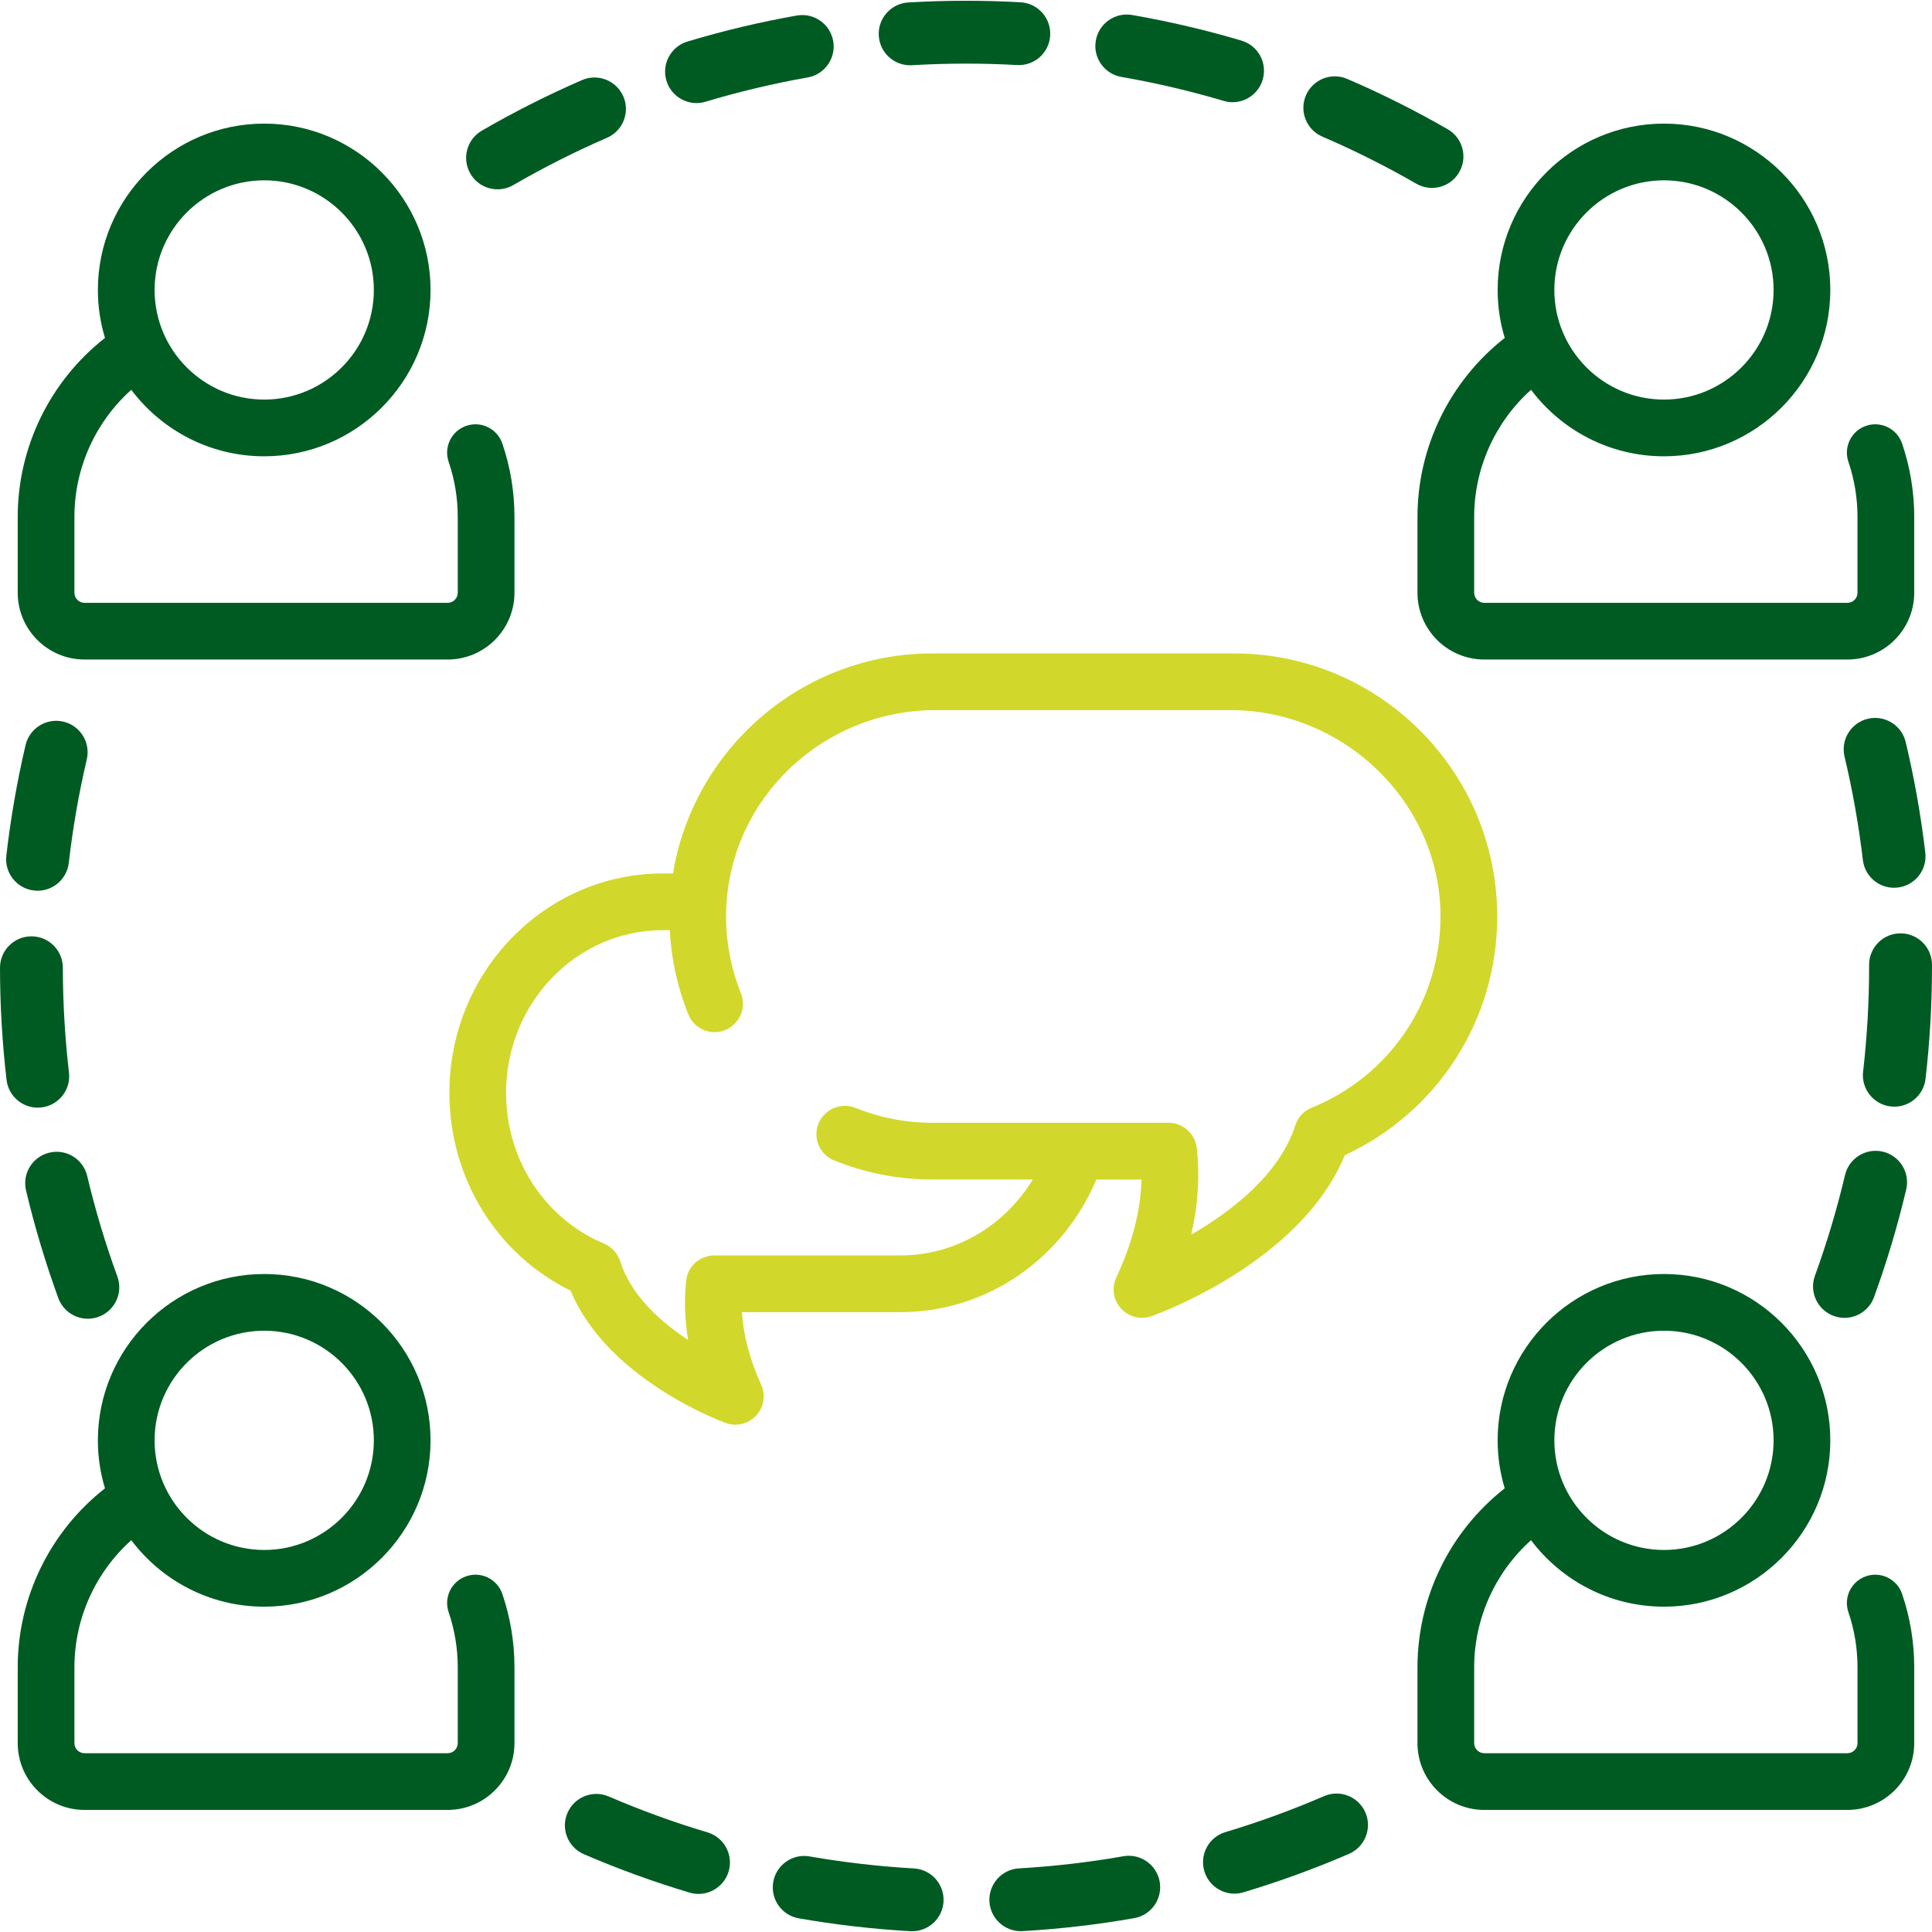 <svg width="101" height="101" viewBox="0 0 101 101" fill="none" xmlns="http://www.w3.org/2000/svg">
<g clip-path="url(#clip0_790_4624)">
<path d="M32.586 5.041C32.225 4.209 31.258 3.826 30.425 4.187C28.637 4.963 26.874 5.853 25.186 6.832C24.401 7.288 24.134 8.293 24.59 9.078C24.895 9.604 25.445 9.897 26.012 9.897C26.292 9.897 26.576 9.825 26.835 9.675C28.413 8.759 30.061 7.927 31.732 7.203C32.565 6.841 32.947 5.874 32.586 5.041Z" fill="#005B22"/>
<path d="M64.903 2.124C63.033 1.568 61.11 1.118 59.186 0.784C58.292 0.629 57.441 1.228 57.286 2.123C57.131 3.017 57.73 3.867 58.624 4.022C60.422 4.334 62.22 4.755 63.967 5.274C64.123 5.321 64.281 5.343 64.436 5.343C65.144 5.343 65.798 4.881 66.01 4.167C66.269 3.297 65.773 2.382 64.903 2.124Z" fill="#005B22"/>
<path d="M53.352 0.119C52.409 0.067 51.448 0.04 50.499 0.04C50.497 0.04 50.495 0.04 50.493 0.04C49.493 0.04 48.481 0.069 47.484 0.128C46.578 0.182 45.887 0.96 45.94 1.865C45.992 2.739 46.716 3.412 47.579 3.412C47.611 3.412 47.644 3.411 47.677 3.409C48.61 3.354 49.557 3.326 50.493 3.326C50.495 3.326 50.497 3.326 50.498 3.326C51.388 3.326 52.286 3.351 53.169 3.4C54.08 3.452 54.851 2.758 54.901 1.852C54.952 0.946 54.258 0.17 53.352 0.119Z" fill="#005B22"/>
<path d="M100.65 44.575C100.421 42.635 100.077 40.69 99.625 38.793C99.414 37.91 98.528 37.365 97.645 37.575C96.763 37.786 96.218 38.672 96.428 39.555C96.85 41.327 97.172 43.145 97.386 44.959C97.484 45.795 98.194 46.41 99.016 46.41C99.08 46.41 99.145 46.406 99.21 46.399C100.111 46.292 100.756 45.476 100.65 44.575Z" fill="#005B22"/>
<path d="M98.43 60.206C97.548 59.998 96.662 60.544 96.453 61.428C96.034 63.203 95.505 64.974 94.881 66.689C94.57 67.541 95.01 68.484 95.863 68.794C96.049 68.862 96.238 68.894 96.425 68.894C97.096 68.894 97.726 68.48 97.969 67.812C98.637 65.977 99.203 64.083 99.652 62.182C99.86 61.299 99.313 60.414 98.43 60.206Z" fill="#005B22"/>
<path d="M75.681 6.756C73.988 5.78 72.221 4.895 70.429 4.125C69.595 3.765 68.629 4.152 68.271 4.985C67.912 5.819 68.298 6.786 69.132 7.144C70.807 7.864 72.458 8.692 74.04 9.603C74.299 9.752 74.581 9.823 74.859 9.823C75.428 9.823 75.981 9.528 76.284 9C76.738 8.214 76.468 7.209 75.681 6.756Z" fill="#005B22"/>
<path d="M6.136 66.733C5.51 65.02 4.98 63.252 4.559 61.477C4.349 60.594 3.466 60.047 2.581 60.257C1.698 60.466 1.152 61.352 1.361 62.235C1.812 64.135 2.379 66.027 3.048 67.86C3.292 68.527 3.922 68.94 4.592 68.94C4.779 68.94 4.97 68.908 5.155 68.84C6.008 68.528 6.447 67.585 6.136 66.733Z" fill="#005B22"/>
<path d="M43.557 2.145C43.4 1.251 42.548 0.655 41.654 0.812C39.73 1.152 37.808 1.609 35.94 2.171C35.071 2.432 34.578 3.348 34.84 4.217C35.053 4.928 35.706 5.388 36.413 5.388C36.569 5.388 36.729 5.365 36.886 5.318C38.632 4.793 40.428 4.366 42.225 4.048C43.119 3.891 43.715 3.038 43.557 2.145Z" fill="#005B22"/>
<path d="M99.355 48.793C98.448 48.793 97.712 49.529 97.712 50.436V50.54C97.712 52.37 97.606 54.214 97.398 56.022C97.294 56.923 97.94 57.738 98.841 57.843C98.905 57.85 98.969 57.854 99.032 57.854C99.855 57.854 100.565 57.236 100.662 56.399C100.886 54.467 100.999 52.496 100.999 50.54V50.436C100.998 49.529 100.263 48.793 99.355 48.793Z" fill="#005B22"/>
<path d="M60.626 98.374C60.469 97.48 59.617 96.883 58.724 97.04C56.931 97.355 55.096 97.568 53.271 97.674C52.365 97.726 51.673 98.503 51.725 99.409C51.776 100.282 52.5 100.957 53.364 100.957C53.396 100.957 53.429 100.956 53.461 100.954C55.413 100.841 57.375 100.613 59.292 100.276C60.186 100.12 60.783 99.268 60.626 98.374Z" fill="#005B22"/>
<path d="M47.777 97.677C45.952 97.573 44.117 97.361 42.325 97.049C41.429 96.892 40.579 97.491 40.423 98.385C40.267 99.279 40.865 100.13 41.759 100.286C43.677 100.621 45.639 100.847 47.591 100.958C47.623 100.959 47.654 100.96 47.686 100.96C48.551 100.96 49.276 100.284 49.325 99.41C49.376 98.504 48.684 97.728 47.777 97.677Z" fill="#005B22"/>
<path d="M36.986 95.791C35.238 95.27 33.502 94.639 31.825 93.916C30.992 93.557 30.025 93.941 29.666 94.775C29.306 95.608 29.691 96.575 30.524 96.934C32.319 97.707 34.176 98.382 36.047 98.94C36.203 98.987 36.361 99.009 36.517 99.009C37.225 99.009 37.878 98.548 38.091 97.835C38.35 96.966 37.855 96.05 36.986 95.791Z" fill="#005B22"/>
<path d="M3.313 37.726C2.43 37.518 1.545 38.066 1.337 38.95C0.892 40.848 0.553 42.794 0.331 44.735C0.228 45.636 0.875 46.451 1.777 46.554C1.84 46.561 1.903 46.565 1.966 46.565C2.79 46.565 3.5 45.946 3.596 45.108C3.804 43.294 4.12 41.475 4.537 39.701C4.744 38.818 4.197 37.934 3.313 37.726Z" fill="#005B22"/>
<path d="M71.379 94.753C71.019 93.921 70.052 93.537 69.219 93.897C67.544 94.622 65.809 95.254 64.063 95.777C63.193 96.037 62.7 96.953 62.96 97.822C63.173 98.535 63.827 98.995 64.534 98.995C64.69 98.995 64.848 98.972 65.006 98.925C66.875 98.365 68.731 97.689 70.523 96.914C71.356 96.554 71.739 95.586 71.379 94.753Z" fill="#005B22"/>
<path d="M3.606 56.072C3.396 54.265 3.288 52.42 3.286 50.59C3.285 49.683 2.55 48.949 1.643 48.949C1.643 48.949 1.642 48.949 1.641 48.949C0.734 48.95 -0.001 49.686 6.34891e-07 50.593C0.002 52.549 0.117 54.521 0.342 56.452C0.44 57.289 1.15 57.905 1.972 57.905C2.036 57.905 2.1 57.901 2.165 57.894C3.066 57.789 3.712 56.973 3.606 56.072Z" fill="#005B22"/>
<path d="M26.26 23.185C25.995 22.41 25.151 21.996 24.378 22.261C23.603 22.525 23.189 23.368 23.454 24.143C23.77 25.068 23.93 26.038 23.93 27.027V30.986C23.93 31.277 23.693 31.514 23.402 31.514H4.418C4.127 31.514 3.89 31.277 3.89 30.986V27.027C3.89 24.477 4.985 22.061 6.862 20.378C8.451 22.487 10.975 23.854 13.812 23.854C18.607 23.854 22.508 19.953 22.508 15.158C22.508 10.363 18.607 6.462 13.813 6.462C9.018 6.462 5.117 10.363 5.117 15.158C5.117 16.03 5.247 16.872 5.488 17.666C2.621 19.913 0.926 23.366 0.926 27.027V30.986C0.926 32.911 2.492 34.478 4.418 34.478H23.403C25.328 34.478 26.895 32.912 26.895 30.986V27.026C26.895 25.712 26.681 24.419 26.26 23.185ZM13.813 9.427C16.973 9.427 19.544 11.998 19.544 15.158C19.544 18.318 16.973 20.889 13.813 20.889C10.653 20.889 8.082 18.318 8.082 15.158C8.082 11.998 10.653 9.427 13.813 9.427Z" fill="#005B22"/>
<path d="M99.436 23.185C99.171 22.41 98.328 21.997 97.554 22.261C96.779 22.525 96.365 23.368 96.63 24.143C96.945 25.068 97.105 26.038 97.105 27.027V30.986C97.105 31.277 96.869 31.514 96.578 31.514H77.594C77.303 31.514 77.066 31.277 77.066 30.986V27.027C77.066 24.477 78.161 22.061 80.038 20.378C81.626 22.487 84.15 23.854 86.988 23.854C91.783 23.854 95.684 19.953 95.684 15.158C95.684 10.363 91.783 6.462 86.988 6.462C82.193 6.462 78.293 10.363 78.293 15.158C78.293 16.03 78.423 16.872 78.663 17.666C75.797 19.914 74.102 23.366 74.102 27.027V30.986C74.102 32.912 75.668 34.478 77.594 34.478H96.578C98.504 34.478 100.071 32.912 100.071 30.986V27.027C100.07 25.712 99.857 24.419 99.436 23.185ZM86.988 9.427C90.148 9.427 92.719 11.998 92.719 15.158C92.719 18.318 90.148 20.889 86.988 20.889C83.828 20.889 81.257 18.318 81.257 15.158C81.257 11.998 83.828 9.427 86.988 9.427Z" fill="#005B22"/>
<path d="M99.436 83.325C99.171 82.55 98.328 82.136 97.554 82.401C96.779 82.665 96.365 83.507 96.63 84.283C96.945 85.208 97.106 86.178 97.106 87.167V91.126C97.106 91.417 96.869 91.653 96.578 91.653H77.594C77.303 91.653 77.066 91.417 77.066 91.126V87.167C77.066 84.617 78.161 82.201 80.038 80.518C81.627 82.627 84.151 83.993 86.988 83.993C91.783 83.993 95.684 80.093 95.684 75.298C95.684 70.503 91.783 66.602 86.988 66.602C82.193 66.602 78.293 70.503 78.293 75.298C78.293 76.17 78.423 77.012 78.663 77.806C75.797 80.054 74.102 83.505 74.102 87.167V91.126C74.102 93.052 75.668 94.618 77.594 94.618H96.578C98.504 94.618 100.071 93.052 100.071 91.126V87.167C100.07 85.852 99.857 84.559 99.436 83.325ZM86.988 69.567C90.148 69.567 92.719 72.137 92.719 75.297C92.719 78.458 90.148 81.028 86.988 81.028C83.829 81.028 81.258 78.458 81.258 75.297C81.258 72.137 83.829 69.567 86.988 69.567Z" fill="#005B22"/>
<path d="M26.26 83.325C25.995 82.55 25.151 82.136 24.378 82.401C23.603 82.665 23.189 83.507 23.454 84.283C23.77 85.208 23.93 86.178 23.93 87.167V91.126C23.93 91.417 23.693 91.653 23.402 91.653H4.418C4.127 91.653 3.89 91.417 3.89 91.126V87.167C3.89 84.617 4.986 82.201 6.863 80.518C8.451 82.627 10.975 83.993 13.812 83.993C18.607 83.993 22.508 80.093 22.508 75.298C22.508 70.503 18.607 66.602 13.812 66.602C9.018 66.602 5.117 70.503 5.117 75.298C5.117 76.17 5.247 77.012 5.488 77.806C2.621 80.054 0.926 83.505 0.926 87.167V91.126C0.926 93.052 2.492 94.618 4.418 94.618H23.403C25.328 94.618 26.895 93.052 26.895 91.126V87.167C26.895 85.852 26.681 84.559 26.26 83.325ZM13.813 69.567C16.973 69.567 19.544 72.137 19.544 75.297C19.544 78.458 16.973 81.028 13.813 81.028C10.653 81.028 8.082 78.458 8.082 75.297C8.082 72.137 10.653 69.567 13.813 69.567Z" fill="#005B22"/>
<path d="M64.52 34.159H48.745C41.929 34.159 36.258 39.145 35.181 45.662H34.643C28.494 45.662 23.492 50.806 23.492 57.129C23.492 61.583 25.959 65.572 29.83 67.473C31.733 72.082 37.671 74.293 37.934 74.389C38.099 74.45 38.271 74.479 38.441 74.479C38.846 74.479 39.243 74.312 39.529 74.004C39.935 73.566 40.038 72.927 39.791 72.384C39.194 71.07 38.859 69.8 38.788 68.596H47.074C51.657 68.596 55.601 65.737 57.314 61.663H59.674C59.632 63.286 59.192 65.002 58.358 66.781C58.104 67.322 58.2 67.962 58.601 68.405C58.887 68.721 59.289 68.892 59.7 68.892C59.865 68.892 60.032 68.865 60.193 68.808C60.523 68.692 68.006 65.993 70.302 60.388C75.165 58.139 78.271 53.312 78.271 47.911C78.271 40.328 72.103 34.159 64.52 34.159ZM68.573 57.907C68.172 58.07 67.858 58.395 67.725 58.808C66.894 61.405 64.361 63.338 62.272 64.545C62.631 62.999 62.73 61.488 62.565 60.024C62.48 59.27 61.849 58.697 61.091 58.697H48.745C47.326 58.697 45.971 58.42 44.729 57.919C44.179 57.697 43.55 57.818 43.131 58.237L43.11 58.258C42.364 59.004 42.625 60.266 43.602 60.662C45.192 61.306 46.928 61.662 48.745 61.662H53.993C52.542 64.044 49.983 65.63 47.074 65.63H37.345C36.594 65.63 35.956 66.193 35.873 66.94C35.761 67.953 35.795 68.992 35.974 70.052C34.535 69.102 32.999 67.729 32.435 65.971C32.298 65.545 31.996 65.187 31.583 65.014C28.469 63.709 26.457 60.613 26.457 57.129C26.457 52.441 30.129 48.627 34.643 48.627H35.013C35.093 50.176 35.431 51.658 35.985 53.031C36.38 54.012 37.643 54.277 38.391 53.529C38.398 53.522 38.405 53.515 38.412 53.508C38.83 53.09 38.953 52.465 38.733 51.916C38.207 50.608 37.928 49.173 37.961 47.671C38.091 41.783 43.009 37.124 48.898 37.124H64.338C70.291 37.124 75.325 41.994 75.306 47.946C75.293 52.344 72.653 56.251 68.573 57.907Z" fill="#D1D82B"/>
</g>
<defs>
<clipPath id="clip0_790_4624">
<rect width="101" height="101" fill="white"/>
</clipPath>
</defs>
</svg>
